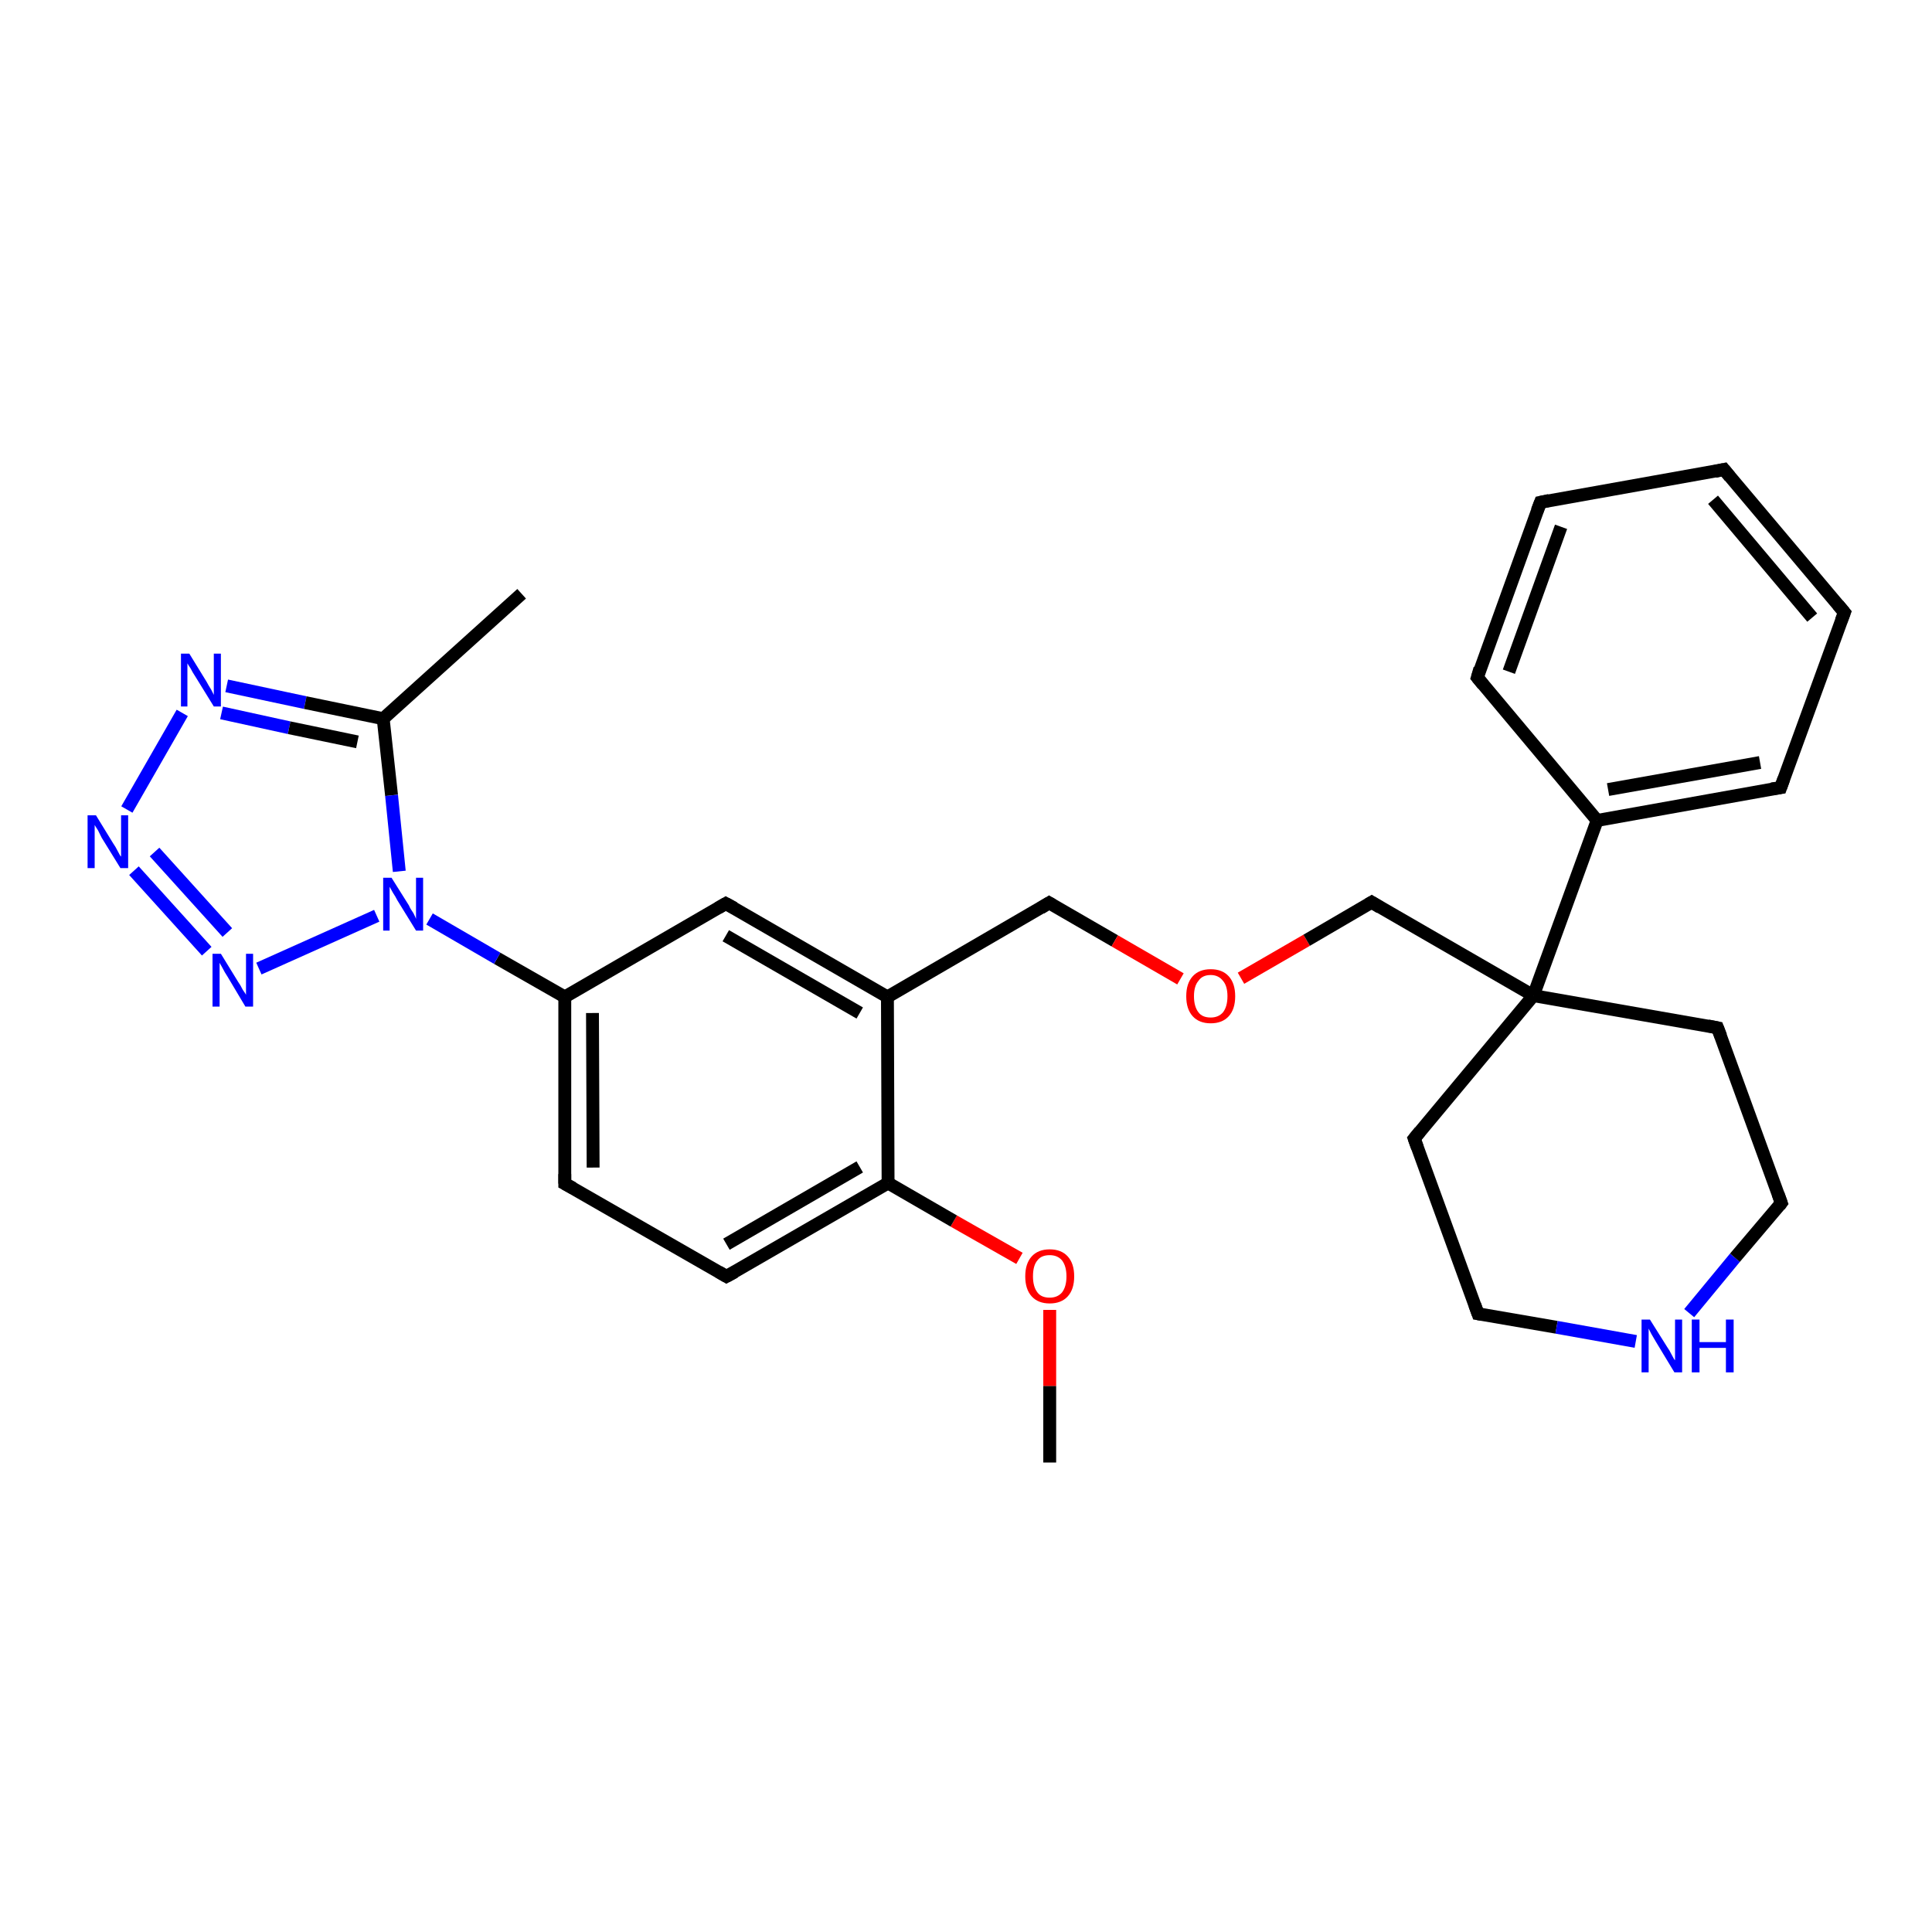 <?xml version='1.0' encoding='iso-8859-1'?>
<svg version='1.1' baseProfile='full'
              xmlns='http://www.w3.org/2000/svg'
                      xmlns:rdkit='http://www.rdkit.org/xml'
                      xmlns:xlink='http://www.w3.org/1999/xlink'
                  xml:space='preserve'
width='300px' height='300px' viewBox='0 0 300 300'>
<!-- END OF HEADER -->
<rect style='opacity:1.0;fill:#FFFFFF;stroke:none' width='300.0' height='300.0' x='0.0' y='0.0'> </rect>
<path class='bond-0 atom-0 atom-1' d='M 163.0,227.1 L 163.0,215.2' style='fill:none;fill-rule:evenodd;stroke:#000000;stroke-width:2.0px;stroke-linecap:butt;stroke-linejoin:miter;stroke-opacity:1' />
<path class='bond-0 atom-0 atom-1' d='M 163.0,215.2 L 163.0,203.4' style='fill:none;fill-rule:evenodd;stroke:#FF0000;stroke-width:2.0px;stroke-linecap:butt;stroke-linejoin:miter;stroke-opacity:1' />
<path class='bond-1 atom-1 atom-2' d='M 158.3,195.4 L 148.1,189.6' style='fill:none;fill-rule:evenodd;stroke:#FF0000;stroke-width:2.0px;stroke-linecap:butt;stroke-linejoin:miter;stroke-opacity:1' />
<path class='bond-1 atom-1 atom-2' d='M 148.1,189.6 L 137.9,183.7' style='fill:none;fill-rule:evenodd;stroke:#000000;stroke-width:2.0px;stroke-linecap:butt;stroke-linejoin:miter;stroke-opacity:1' />
<path class='bond-2 atom-2 atom-3' d='M 137.9,183.7 L 112.8,198.2' style='fill:none;fill-rule:evenodd;stroke:#000000;stroke-width:2.0px;stroke-linecap:butt;stroke-linejoin:miter;stroke-opacity:1' />
<path class='bond-2 atom-2 atom-3' d='M 133.5,181.2 L 112.8,193.2' style='fill:none;fill-rule:evenodd;stroke:#000000;stroke-width:2.0px;stroke-linecap:butt;stroke-linejoin:miter;stroke-opacity:1' />
<path class='bond-3 atom-3 atom-4' d='M 112.8,198.2 L 87.7,183.8' style='fill:none;fill-rule:evenodd;stroke:#000000;stroke-width:2.0px;stroke-linecap:butt;stroke-linejoin:miter;stroke-opacity:1' />
<path class='bond-4 atom-4 atom-5' d='M 87.7,183.8 L 87.7,154.8' style='fill:none;fill-rule:evenodd;stroke:#000000;stroke-width:2.0px;stroke-linecap:butt;stroke-linejoin:miter;stroke-opacity:1' />
<path class='bond-4 atom-4 atom-5' d='M 92.1,181.3 L 92.0,157.3' style='fill:none;fill-rule:evenodd;stroke:#000000;stroke-width:2.0px;stroke-linecap:butt;stroke-linejoin:miter;stroke-opacity:1' />
<path class='bond-5 atom-5 atom-6' d='M 87.7,154.8 L 112.7,140.3' style='fill:none;fill-rule:evenodd;stroke:#000000;stroke-width:2.0px;stroke-linecap:butt;stroke-linejoin:miter;stroke-opacity:1' />
<path class='bond-6 atom-6 atom-7' d='M 112.7,140.3 L 137.8,154.8' style='fill:none;fill-rule:evenodd;stroke:#000000;stroke-width:2.0px;stroke-linecap:butt;stroke-linejoin:miter;stroke-opacity:1' />
<path class='bond-6 atom-6 atom-7' d='M 112.7,145.3 L 133.5,157.3' style='fill:none;fill-rule:evenodd;stroke:#000000;stroke-width:2.0px;stroke-linecap:butt;stroke-linejoin:miter;stroke-opacity:1' />
<path class='bond-7 atom-7 atom-8' d='M 137.8,154.8 L 162.9,140.2' style='fill:none;fill-rule:evenodd;stroke:#000000;stroke-width:2.0px;stroke-linecap:butt;stroke-linejoin:miter;stroke-opacity:1' />
<path class='bond-8 atom-8 atom-9' d='M 162.9,140.2 L 173.1,146.1' style='fill:none;fill-rule:evenodd;stroke:#000000;stroke-width:2.0px;stroke-linecap:butt;stroke-linejoin:miter;stroke-opacity:1' />
<path class='bond-8 atom-8 atom-9' d='M 173.1,146.1 L 183.3,152.0' style='fill:none;fill-rule:evenodd;stroke:#FF0000;stroke-width:2.0px;stroke-linecap:butt;stroke-linejoin:miter;stroke-opacity:1' />
<path class='bond-9 atom-9 atom-10' d='M 192.7,151.9 L 202.9,146.0' style='fill:none;fill-rule:evenodd;stroke:#FF0000;stroke-width:2.0px;stroke-linecap:butt;stroke-linejoin:miter;stroke-opacity:1' />
<path class='bond-9 atom-9 atom-10' d='M 202.9,146.0 L 213.0,140.1' style='fill:none;fill-rule:evenodd;stroke:#000000;stroke-width:2.0px;stroke-linecap:butt;stroke-linejoin:miter;stroke-opacity:1' />
<path class='bond-10 atom-10 atom-11' d='M 213.0,140.1 L 238.1,154.6' style='fill:none;fill-rule:evenodd;stroke:#000000;stroke-width:2.0px;stroke-linecap:butt;stroke-linejoin:miter;stroke-opacity:1' />
<path class='bond-11 atom-11 atom-12' d='M 238.1,154.6 L 219.6,176.8' style='fill:none;fill-rule:evenodd;stroke:#000000;stroke-width:2.0px;stroke-linecap:butt;stroke-linejoin:miter;stroke-opacity:1' />
<path class='bond-12 atom-12 atom-13' d='M 219.6,176.8 L 229.5,204.0' style='fill:none;fill-rule:evenodd;stroke:#000000;stroke-width:2.0px;stroke-linecap:butt;stroke-linejoin:miter;stroke-opacity:1' />
<path class='bond-13 atom-13 atom-14' d='M 229.5,204.0 L 241.7,206.1' style='fill:none;fill-rule:evenodd;stroke:#000000;stroke-width:2.0px;stroke-linecap:butt;stroke-linejoin:miter;stroke-opacity:1' />
<path class='bond-13 atom-13 atom-14' d='M 241.7,206.1 L 254.0,208.3' style='fill:none;fill-rule:evenodd;stroke:#0000FF;stroke-width:2.0px;stroke-linecap:butt;stroke-linejoin:miter;stroke-opacity:1' />
<path class='bond-14 atom-14 atom-15' d='M 262.3,203.9 L 269.4,195.3' style='fill:none;fill-rule:evenodd;stroke:#0000FF;stroke-width:2.0px;stroke-linecap:butt;stroke-linejoin:miter;stroke-opacity:1' />
<path class='bond-14 atom-14 atom-15' d='M 269.4,195.3 L 276.6,186.8' style='fill:none;fill-rule:evenodd;stroke:#000000;stroke-width:2.0px;stroke-linecap:butt;stroke-linejoin:miter;stroke-opacity:1' />
<path class='bond-15 atom-15 atom-16' d='M 276.6,186.8 L 266.7,159.6' style='fill:none;fill-rule:evenodd;stroke:#000000;stroke-width:2.0px;stroke-linecap:butt;stroke-linejoin:miter;stroke-opacity:1' />
<path class='bond-16 atom-11 atom-17' d='M 238.1,154.6 L 248.0,127.4' style='fill:none;fill-rule:evenodd;stroke:#000000;stroke-width:2.0px;stroke-linecap:butt;stroke-linejoin:miter;stroke-opacity:1' />
<path class='bond-17 atom-17 atom-18' d='M 248.0,127.4 L 276.5,122.3' style='fill:none;fill-rule:evenodd;stroke:#000000;stroke-width:2.0px;stroke-linecap:butt;stroke-linejoin:miter;stroke-opacity:1' />
<path class='bond-17 atom-17 atom-18' d='M 249.7,122.6 L 273.3,118.4' style='fill:none;fill-rule:evenodd;stroke:#000000;stroke-width:2.0px;stroke-linecap:butt;stroke-linejoin:miter;stroke-opacity:1' />
<path class='bond-18 atom-18 atom-19' d='M 276.5,122.3 L 286.4,95.1' style='fill:none;fill-rule:evenodd;stroke:#000000;stroke-width:2.0px;stroke-linecap:butt;stroke-linejoin:miter;stroke-opacity:1' />
<path class='bond-19 atom-19 atom-20' d='M 286.4,95.1 L 267.7,72.9' style='fill:none;fill-rule:evenodd;stroke:#000000;stroke-width:2.0px;stroke-linecap:butt;stroke-linejoin:miter;stroke-opacity:1' />
<path class='bond-19 atom-19 atom-20' d='M 281.4,95.9 L 266.0,77.6' style='fill:none;fill-rule:evenodd;stroke:#000000;stroke-width:2.0px;stroke-linecap:butt;stroke-linejoin:miter;stroke-opacity:1' />
<path class='bond-20 atom-20 atom-21' d='M 267.7,72.9 L 239.2,78.0' style='fill:none;fill-rule:evenodd;stroke:#000000;stroke-width:2.0px;stroke-linecap:butt;stroke-linejoin:miter;stroke-opacity:1' />
<path class='bond-21 atom-21 atom-22' d='M 239.2,78.0 L 229.4,105.2' style='fill:none;fill-rule:evenodd;stroke:#000000;stroke-width:2.0px;stroke-linecap:butt;stroke-linejoin:miter;stroke-opacity:1' />
<path class='bond-21 atom-21 atom-22' d='M 242.4,81.8 L 234.3,104.3' style='fill:none;fill-rule:evenodd;stroke:#000000;stroke-width:2.0px;stroke-linecap:butt;stroke-linejoin:miter;stroke-opacity:1' />
<path class='bond-22 atom-5 atom-23' d='M 87.7,154.8 L 77.2,148.8' style='fill:none;fill-rule:evenodd;stroke:#000000;stroke-width:2.0px;stroke-linecap:butt;stroke-linejoin:miter;stroke-opacity:1' />
<path class='bond-22 atom-5 atom-23' d='M 77.2,148.8 L 66.7,142.7' style='fill:none;fill-rule:evenodd;stroke:#0000FF;stroke-width:2.0px;stroke-linecap:butt;stroke-linejoin:miter;stroke-opacity:1' />
<path class='bond-23 atom-23 atom-24' d='M 58.5,142.2 L 40.2,150.4' style='fill:none;fill-rule:evenodd;stroke:#0000FF;stroke-width:2.0px;stroke-linecap:butt;stroke-linejoin:miter;stroke-opacity:1' />
<path class='bond-24 atom-24 atom-25' d='M 32.1,147.7 L 20.8,135.2' style='fill:none;fill-rule:evenodd;stroke:#0000FF;stroke-width:2.0px;stroke-linecap:butt;stroke-linejoin:miter;stroke-opacity:1' />
<path class='bond-24 atom-24 atom-25' d='M 35.3,144.8 L 24.0,132.3' style='fill:none;fill-rule:evenodd;stroke:#0000FF;stroke-width:2.0px;stroke-linecap:butt;stroke-linejoin:miter;stroke-opacity:1' />
<path class='bond-25 atom-25 atom-26' d='M 19.7,125.7 L 28.3,110.7' style='fill:none;fill-rule:evenodd;stroke:#0000FF;stroke-width:2.0px;stroke-linecap:butt;stroke-linejoin:miter;stroke-opacity:1' />
<path class='bond-26 atom-26 atom-27' d='M 35.2,106.5 L 47.4,109.1' style='fill:none;fill-rule:evenodd;stroke:#0000FF;stroke-width:2.0px;stroke-linecap:butt;stroke-linejoin:miter;stroke-opacity:1' />
<path class='bond-26 atom-26 atom-27' d='M 47.4,109.1 L 59.5,111.6' style='fill:none;fill-rule:evenodd;stroke:#000000;stroke-width:2.0px;stroke-linecap:butt;stroke-linejoin:miter;stroke-opacity:1' />
<path class='bond-26 atom-26 atom-27' d='M 34.4,110.7 L 44.9,113.0' style='fill:none;fill-rule:evenodd;stroke:#0000FF;stroke-width:2.0px;stroke-linecap:butt;stroke-linejoin:miter;stroke-opacity:1' />
<path class='bond-26 atom-26 atom-27' d='M 44.9,113.0 L 55.5,115.2' style='fill:none;fill-rule:evenodd;stroke:#000000;stroke-width:2.0px;stroke-linecap:butt;stroke-linejoin:miter;stroke-opacity:1' />
<path class='bond-27 atom-27 atom-28' d='M 59.5,111.6 L 81.0,92.2' style='fill:none;fill-rule:evenodd;stroke:#000000;stroke-width:2.0px;stroke-linecap:butt;stroke-linejoin:miter;stroke-opacity:1' />
<path class='bond-28 atom-7 atom-2' d='M 137.8,154.8 L 137.9,183.7' style='fill:none;fill-rule:evenodd;stroke:#000000;stroke-width:2.0px;stroke-linecap:butt;stroke-linejoin:miter;stroke-opacity:1' />
<path class='bond-29 atom-16 atom-11' d='M 266.7,159.6 L 238.1,154.6' style='fill:none;fill-rule:evenodd;stroke:#000000;stroke-width:2.0px;stroke-linecap:butt;stroke-linejoin:miter;stroke-opacity:1' />
<path class='bond-30 atom-22 atom-17' d='M 229.4,105.2 L 248.0,127.4' style='fill:none;fill-rule:evenodd;stroke:#000000;stroke-width:2.0px;stroke-linecap:butt;stroke-linejoin:miter;stroke-opacity:1' />
<path class='bond-31 atom-27 atom-23' d='M 59.5,111.6 L 60.8,123.5' style='fill:none;fill-rule:evenodd;stroke:#000000;stroke-width:2.0px;stroke-linecap:butt;stroke-linejoin:miter;stroke-opacity:1' />
<path class='bond-31 atom-27 atom-23' d='M 60.8,123.5 L 62.0,135.3' style='fill:none;fill-rule:evenodd;stroke:#0000FF;stroke-width:2.0px;stroke-linecap:butt;stroke-linejoin:miter;stroke-opacity:1' />
<path d='M 114.1,197.5 L 112.8,198.2 L 111.6,197.5' style='fill:none;stroke:#000000;stroke-width:2.0px;stroke-linecap:butt;stroke-linejoin:miter;stroke-opacity:1;' />
<path d='M 89.0,184.5 L 87.7,183.8 L 87.7,182.3' style='fill:none;stroke:#000000;stroke-width:2.0px;stroke-linecap:butt;stroke-linejoin:miter;stroke-opacity:1;' />
<path d='M 111.5,141.0 L 112.7,140.3 L 114.0,141.0' style='fill:none;stroke:#000000;stroke-width:2.0px;stroke-linecap:butt;stroke-linejoin:miter;stroke-opacity:1;' />
<path d='M 161.6,141.0 L 162.9,140.2 L 163.4,140.5' style='fill:none;stroke:#000000;stroke-width:2.0px;stroke-linecap:butt;stroke-linejoin:miter;stroke-opacity:1;' />
<path d='M 212.5,140.4 L 213.0,140.1 L 214.3,140.9' style='fill:none;stroke:#000000;stroke-width:2.0px;stroke-linecap:butt;stroke-linejoin:miter;stroke-opacity:1;' />
<path d='M 220.5,175.7 L 219.6,176.8 L 220.1,178.2' style='fill:none;stroke:#000000;stroke-width:2.0px;stroke-linecap:butt;stroke-linejoin:miter;stroke-opacity:1;' />
<path d='M 229.0,202.6 L 229.5,204.0 L 230.1,204.1' style='fill:none;stroke:#000000;stroke-width:2.0px;stroke-linecap:butt;stroke-linejoin:miter;stroke-opacity:1;' />
<path d='M 276.3,187.2 L 276.6,186.8 L 276.1,185.4' style='fill:none;stroke:#000000;stroke-width:2.0px;stroke-linecap:butt;stroke-linejoin:miter;stroke-opacity:1;' />
<path d='M 267.2,160.9 L 266.7,159.6 L 265.2,159.3' style='fill:none;stroke:#000000;stroke-width:2.0px;stroke-linecap:butt;stroke-linejoin:miter;stroke-opacity:1;' />
<path d='M 275.1,122.5 L 276.5,122.3 L 277.0,120.9' style='fill:none;stroke:#000000;stroke-width:2.0px;stroke-linecap:butt;stroke-linejoin:miter;stroke-opacity:1;' />
<path d='M 285.9,96.4 L 286.4,95.1 L 285.4,93.9' style='fill:none;stroke:#000000;stroke-width:2.0px;stroke-linecap:butt;stroke-linejoin:miter;stroke-opacity:1;' />
<path d='M 268.6,74.0 L 267.7,72.9 L 266.3,73.2' style='fill:none;stroke:#000000;stroke-width:2.0px;stroke-linecap:butt;stroke-linejoin:miter;stroke-opacity:1;' />
<path d='M 240.6,77.7 L 239.2,78.0 L 238.7,79.3' style='fill:none;stroke:#000000;stroke-width:2.0px;stroke-linecap:butt;stroke-linejoin:miter;stroke-opacity:1;' />
<path d='M 229.8,103.8 L 229.4,105.2 L 230.3,106.3' style='fill:none;stroke:#000000;stroke-width:2.0px;stroke-linecap:butt;stroke-linejoin:miter;stroke-opacity:1;' />
<path class='atom-1' d='M 159.2 198.2
Q 159.2 196.2, 160.2 195.1
Q 161.2 194.0, 163.0 194.0
Q 164.8 194.0, 165.8 195.1
Q 166.8 196.2, 166.8 198.2
Q 166.8 200.2, 165.8 201.3
Q 164.8 202.4, 163.0 202.4
Q 161.2 202.4, 160.2 201.3
Q 159.2 200.2, 159.2 198.2
M 163.0 201.5
Q 164.2 201.5, 164.9 200.7
Q 165.6 199.8, 165.6 198.2
Q 165.6 196.6, 164.9 195.7
Q 164.2 194.9, 163.0 194.9
Q 161.7 194.9, 161.1 195.7
Q 160.4 196.5, 160.4 198.2
Q 160.4 199.8, 161.1 200.7
Q 161.7 201.5, 163.0 201.5
' fill='#FF0000'/>
<path class='atom-9' d='M 184.2 154.7
Q 184.2 152.7, 185.2 151.6
Q 186.2 150.5, 188.0 150.5
Q 189.8 150.5, 190.8 151.6
Q 191.8 152.7, 191.8 154.7
Q 191.8 156.7, 190.8 157.8
Q 189.8 158.9, 188.0 158.9
Q 186.2 158.9, 185.2 157.8
Q 184.2 156.7, 184.2 154.7
M 188.0 158.0
Q 189.2 158.0, 189.9 157.2
Q 190.6 156.3, 190.6 154.7
Q 190.6 153.1, 189.9 152.3
Q 189.2 151.4, 188.0 151.4
Q 186.7 151.4, 186.1 152.3
Q 185.4 153.1, 185.4 154.7
Q 185.4 156.3, 186.1 157.2
Q 186.7 158.0, 188.0 158.0
' fill='#FF0000'/>
<path class='atom-14' d='M 256.2 204.9
L 258.9 209.2
Q 259.2 209.6, 259.6 210.4
Q 260.0 211.2, 260.1 211.2
L 260.1 204.9
L 261.2 204.9
L 261.2 213.1
L 260.0 213.1
L 257.1 208.3
Q 256.8 207.8, 256.4 207.1
Q 256.1 206.5, 256.0 206.3
L 256.0 213.1
L 254.9 213.1
L 254.9 204.9
L 256.2 204.9
' fill='#0000FF'/>
<path class='atom-14' d='M 262.7 204.9
L 263.9 204.9
L 263.9 208.4
L 268.0 208.4
L 268.0 204.9
L 269.2 204.9
L 269.2 213.1
L 268.0 213.1
L 268.0 209.3
L 263.9 209.3
L 263.9 213.1
L 262.7 213.1
L 262.7 204.9
' fill='#0000FF'/>
<path class='atom-23' d='M 60.8 136.3
L 63.5 140.6
Q 63.7 141.1, 64.2 141.8
Q 64.6 142.6, 64.6 142.7
L 64.6 136.3
L 65.7 136.3
L 65.7 144.5
L 64.6 144.5
L 61.7 139.8
Q 61.4 139.2, 61.0 138.6
Q 60.6 137.9, 60.5 137.7
L 60.5 144.5
L 59.5 144.5
L 59.5 136.3
L 60.8 136.3
' fill='#0000FF'/>
<path class='atom-24' d='M 34.3 148.1
L 37.0 152.5
Q 37.3 152.9, 37.7 153.7
Q 38.2 154.4, 38.2 154.5
L 38.2 148.1
L 39.3 148.1
L 39.3 156.3
L 38.1 156.3
L 35.3 151.6
Q 34.9 151.0, 34.6 150.4
Q 34.2 149.7, 34.1 149.5
L 34.1 156.3
L 33.0 156.3
L 33.0 148.1
L 34.3 148.1
' fill='#0000FF'/>
<path class='atom-25' d='M 14.9 126.6
L 17.6 131.0
Q 17.9 131.4, 18.3 132.2
Q 18.7 133.0, 18.8 133.0
L 18.8 126.6
L 19.9 126.6
L 19.9 134.8
L 18.7 134.8
L 15.8 130.1
Q 15.5 129.5, 15.2 128.9
Q 14.8 128.3, 14.7 128.1
L 14.7 134.8
L 13.6 134.8
L 13.6 126.6
L 14.9 126.6
' fill='#0000FF'/>
<path class='atom-26' d='M 29.4 101.5
L 32.1 105.9
Q 32.3 106.3, 32.8 107.1
Q 33.2 107.9, 33.2 107.9
L 33.2 101.5
L 34.3 101.5
L 34.3 109.7
L 33.2 109.7
L 30.3 105.0
Q 29.9 104.4, 29.6 103.8
Q 29.2 103.2, 29.1 103.0
L 29.1 109.7
L 28.1 109.7
L 28.1 101.5
L 29.4 101.5
' fill='#0000FF'/>
</svg>
